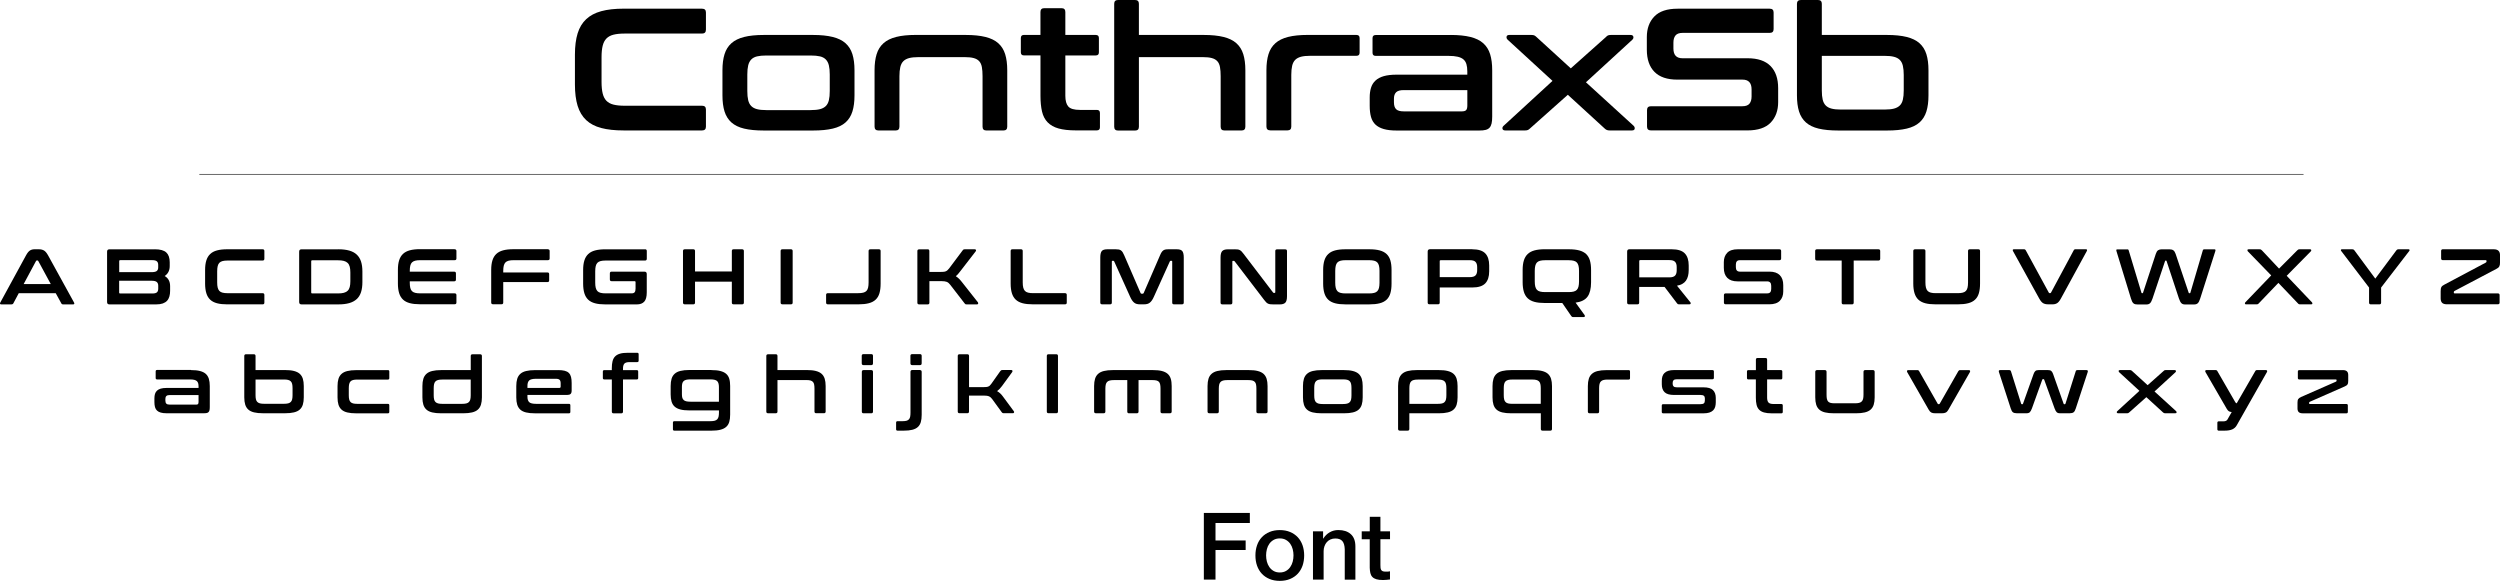 <svg xmlns="http://www.w3.org/2000/svg" id="Layer_2" data-name="Layer 2" viewBox="0 0 770.22 178.96"><defs><style>      .cls-1 {        fill: none;        stroke: #000;        stroke-miterlimit: 10;        stroke-width: .18px;      }    </style></defs><g id="Layer_1-2" data-name="Layer 1"><g><g><path d="M216.31,2.68c.79,0,1.18,.39,1.18,1.18v5.25c0,.82-.39,1.23-1.18,1.23h-23.85c-1.39,0-2.55,.12-3.46,.35-.91,.23-1.63,.63-2.17,1.18-.54,.55-.92,1.3-1.15,2.22-.23,.93-.35,2.11-.35,3.54v7.61c0,1.43,.12,2.62,.35,3.56,.23,.95,.62,1.7,1.15,2.25,.54,.55,1.26,.95,2.17,1.18,.91,.23,2.06,.35,3.46,.35h23.85c.79,0,1.18,.39,1.18,1.18v5.25c0,.79-.39,1.18-1.18,1.18h-24.17c-2.72,0-5.02-.25-6.91-.75-1.89-.5-3.44-1.31-4.64-2.44-1.2-1.13-2.07-2.59-2.63-4.39-.55-1.8-.83-3.99-.83-6.56v-9.22c0-2.57,.28-4.75,.83-6.54,.55-1.79,1.43-3.24,2.63-4.37s2.74-1.95,4.64-2.47c1.89-.52,4.2-.78,6.91-.78h24.17Z"></path><path d="M250.5,10.77c2.39,0,4.41,.21,6.06,.62,1.64,.41,2.96,1.05,3.94,1.93,.98,.88,1.69,2,2.12,3.38,.43,1.38,.64,3.03,.64,4.96v7.72c0,1.93-.21,3.58-.64,4.96-.43,1.38-1.13,2.5-2.12,3.38-.98,.88-2.3,1.51-3.94,1.9-1.64,.39-3.66,.59-6.06,.59h-15.17c-2.43,0-4.46-.2-6.08-.59-1.63-.39-2.93-1.03-3.91-1.9-.98-.88-1.69-2-2.12-3.38-.43-1.38-.64-3.03-.64-4.96v-7.72c0-1.93,.21-3.58,.64-4.96,.43-1.38,1.13-2.5,2.12-3.38,.98-.88,2.29-1.52,3.91-1.93,1.62-.41,3.65-.62,6.08-.62h15.17Zm-20.26,17.26c0,1.14,.09,2.09,.27,2.84,.18,.75,.49,1.35,.94,1.8,.45,.45,1.04,.77,1.79,.96,.75,.2,1.7,.29,2.84,.29h13.67c1.18,0,2.14-.1,2.89-.29,.75-.2,1.35-.52,1.79-.96,.45-.45,.76-1.04,.94-1.8,.18-.75,.27-1.7,.27-2.84v-5.09c0-1.11-.09-2.04-.27-2.79-.18-.75-.49-1.36-.94-1.82-.45-.46-1.04-.79-1.79-.96-.75-.18-1.72-.27-2.89-.27h-13.67c-1.14,0-2.09,.09-2.84,.27-.75,.18-1.35,.5-1.79,.96-.45,.46-.76,1.07-.94,1.82-.18,.75-.27,1.68-.27,2.79v5.09Z"></path><path d="M297.56,10.77c2.39,0,4.41,.21,6.06,.62,1.64,.41,2.96,1.05,3.94,1.93,.98,.88,1.69,2,2.12,3.38,.43,1.38,.64,3.03,.64,4.96v17.36c0,.79-.39,1.18-1.18,1.18h-5.25c-.79,0-1.18-.39-1.18-1.18v-15.54c0-1.11-.07-2.04-.21-2.81-.14-.77-.42-1.38-.83-1.82-.41-.45-.97-.77-1.69-.96-.72-.2-1.64-.29-2.79-.29h-14.25c-1.14,0-2.09,.1-2.84,.29-.75,.2-1.35,.52-1.79,.96-.45,.45-.76,1.05-.94,1.82-.18,.77-.27,1.71-.27,2.81v15.54c0,.79-.39,1.18-1.18,1.18h-5.25c-.82,0-1.23-.39-1.23-1.18V21.65c0-1.93,.21-3.58,.64-4.96,.43-1.38,1.13-2.5,2.12-3.38,.98-.88,2.29-1.52,3.91-1.93,1.62-.41,3.65-.62,6.08-.62h15.38Z"></path><path d="M320.55,10.77V3.7c0-.79,.39-1.18,1.18-1.18h5.31c.79,0,1.18,.39,1.18,1.18v7.07h9.38c.64,0,.96,.32,.96,.96v4.39c0,.64-.32,.96-.96,.96h-9.38v12.43c0,1.5,.3,2.6,.91,3.3,.61,.7,1.8,1.05,3.59,1.05h5.2c.64,0,.96,.32,.96,.96v4.39c0,.64-.32,.96-.96,.96h-6.48c-2.14,0-3.91-.2-5.31-.59-1.39-.39-2.51-1.02-3.35-1.88-.84-.86-1.42-1.96-1.74-3.32-.32-1.36-.48-2.98-.48-4.88v-12.43h-5.09c-.64,0-.96-.32-.96-.96v-4.39c0-.64,.32-.96,.96-.96h5.09Z"></path><path d="M349.7,0c.79,0,1.18,.39,1.18,1.18V10.77h20.04c2.39,0,4.41,.21,6.06,.62,1.64,.41,2.96,1.05,3.94,1.93,.98,.88,1.69,2,2.12,3.38,.43,1.38,.64,3.03,.64,4.96v17.36c0,.79-.39,1.18-1.18,1.18h-5.25c-.79,0-1.18-.39-1.18-1.18v-15.54c0-1.11-.07-2.04-.21-2.81-.14-.77-.42-1.38-.83-1.82-.41-.45-.97-.77-1.69-.96-.71-.2-1.64-.29-2.79-.29h-19.67v21.44c0,.79-.39,1.18-1.18,1.18h-5.25c-.79,0-1.18-.39-1.18-1.18V1.18c0-.79,.39-1.18,1.18-1.18h5.25Z"></path><path d="M417.92,10.77c.64,0,.96,.32,.96,.96v4.5c0,.64-.32,.96-.96,.96h-14.25c-1.14,0-2.09,.1-2.84,.29-.75,.2-1.35,.52-1.79,.96s-.76,1.05-.94,1.82c-.18,.77-.27,1.71-.27,2.81v15.92c0,.79-.39,1.18-1.18,1.18h-5.25c-.82,0-1.23-.39-1.23-1.18V21.65c0-1.93,.21-3.58,.64-4.96,.43-1.38,1.13-2.5,2.12-3.38,.98-.88,2.29-1.52,3.91-1.93,1.62-.41,3.65-.62,6.08-.62h15.01Z"></path><path d="M446.97,10.77c2.39,0,4.41,.21,6.06,.62,1.64,.41,2.96,1.05,3.94,1.93,.98,.88,1.69,2,2.12,3.38,.43,1.38,.64,3.03,.64,4.96v14.26c0,.86-.06,1.56-.19,2.12-.13,.55-.34,.99-.64,1.31-.3,.32-.71,.55-1.21,.67-.5,.13-1.14,.19-1.93,.19h-25.51c-1.57,0-2.89-.15-3.94-.46-1.05-.3-1.9-.76-2.55-1.37-.64-.61-1.1-1.39-1.37-2.36-.27-.96-.4-2.11-.4-3.43v-2.57c0-1.11,.13-2.1,.4-2.97,.27-.88,.72-1.62,1.37-2.22,.64-.61,1.49-1.06,2.55-1.37,1.05-.3,2.37-.46,3.94-.46h21.81v-1.02c0-.86-.09-1.59-.27-2.2-.18-.61-.48-1.1-.91-1.47-.43-.38-1.02-.65-1.77-.83-.75-.18-1.71-.27-2.89-.27h-22.4c-.64,0-.96-.32-.96-.96v-4.5c0-.64,.32-.96,.96-.96h23.15Zm3.54,23.53c.57,0,.97-.13,1.21-.4,.23-.27,.35-.74,.35-1.42v-4.72h-19.61c-1.11,0-1.88,.22-2.33,.67-.45,.45-.67,1.1-.67,1.96v1.13c0,.96,.22,1.67,.67,2.12,.45,.45,1.22,.67,2.33,.67h18.06Z"></path><path d="M471.83,10.77c.39,0,.7,.05,.91,.16,.21,.11,.43,.27,.64,.48l10.56,9.65,10.83-9.65c.18-.21,.38-.38,.59-.48,.21-.11,.52-.16,.91-.16h6.06c.5,0,.79,.17,.88,.51,.09,.34,0,.65-.29,.94l-14.31,13.13,14.74,13.45c.25,.29,.34,.59,.27,.91-.07,.32-.36,.48-.86,.48h-6.81c-.39,0-.71-.05-.94-.16s-.44-.25-.62-.43l-11.36-10.4-11.68,10.4c-.18,.18-.38,.32-.59,.43-.21,.11-.52,.16-.91,.16h-6.06c-.5,0-.8-.16-.88-.48-.09-.32,0-.62,.29-.91l15.11-13.88-13.83-12.7c-.29-.29-.39-.6-.32-.94,.07-.34,.36-.51,.86-.51h6.81Z"></path><path d="M545.25,2.68c.79,0,1.18,.39,1.18,1.18v5.09c0,.79-.39,1.18-1.18,1.18h-26.85c-1.04,0-1.77,.27-2.2,.8s-.64,1.27-.64,2.2v1.82c0,2,.93,3,2.79,3h20.1c3.11,0,5.45,.8,7.02,2.38,1.57,1.59,2.36,3.87,2.36,6.83v4.29c0,2.61-.77,4.72-2.3,6.32-1.54,1.61-3.93,2.41-7.18,2.41h-29.69c-.82,0-1.23-.39-1.23-1.18v-5.09c0-.79,.41-1.18,1.23-1.18h28.14c1.04,0,1.77-.27,2.2-.8,.43-.54,.64-1.27,.64-2.2v-2.2c0-2-.93-3-2.79-3h-20.1c-3.11,0-5.45-.79-7.02-2.38-1.57-1.59-2.36-3.87-2.36-6.83v-3.91c0-2.61,.77-4.72,2.3-6.32,1.54-1.61,3.93-2.41,7.18-2.41h28.4Z"></path><path d="M560.1,0c.79,0,1.18,.39,1.18,1.18V10.77h20.1c2.39,0,4.41,.21,6.06,.62,1.64,.41,2.96,1.05,3.94,1.93,.98,.88,1.69,2,2.12,3.38,.43,1.38,.64,3.03,.64,4.96v7.72c0,1.93-.21,3.58-.64,4.96-.43,1.38-1.13,2.5-2.12,3.38-.98,.88-2.3,1.51-3.94,1.9-1.64,.39-3.66,.59-6.06,.59h-15.01c-2.43,0-4.46-.2-6.08-.59-1.63-.39-2.93-1.03-3.91-1.9-.98-.88-1.69-2-2.12-3.38-.43-1.38-.64-3.03-.64-4.96V1.18c0-.79,.41-1.18,1.23-1.18h5.25Zm1.18,17.2v10.66c0,1.14,.09,2.09,.27,2.84s.49,1.35,.94,1.8c.45,.45,1.04,.77,1.79,.96,.75,.2,1.7,.29,2.84,.29h13.5c1.18,0,2.14-.1,2.89-.29,.75-.2,1.35-.52,1.8-.96s.76-1.04,.94-1.8c.18-.75,.27-1.7,.27-2.84v-4.77c0-1.11-.09-2.04-.27-2.81-.18-.77-.49-1.37-.94-1.82-.45-.45-1.05-.77-1.8-.96-.75-.2-1.71-.29-2.89-.29h-19.35Z"></path></g><g><path d="M12.01,76.8c.61,0,1.13,.13,1.55,.38,.42,.25,.83,.74,1.24,1.47l8.02,14.57c.08,.16,.1,.3,.06,.4-.04,.11-.16,.16-.35,.16h-3.08c-.27,0-.46-.1-.56-.32l-1.72-3.13H5.78l-1.67,3.13c-.11,.21-.3,.32-.56,.32H.4c-.21,0-.33-.05-.38-.16-.04-.1-.02-.24,.06-.4l7.95-14.57c.4-.73,.8-1.22,1.19-1.47,.39-.25,.84-.38,1.36-.38h1.43Zm-4.7,10.71H15.64l-3.85-7.1c-.06-.11-.15-.17-.27-.17h-.15c-.11,0-.2,.06-.27,.17l-3.81,7.1Z"></path><path d="M47.69,76.8c1.67,0,2.85,.33,3.55,.99,.7,.66,1.05,1.66,1.05,3.01v1.16c0,1.36-.52,2.38-1.55,3.08,1.12,.65,1.67,1.69,1.67,3.13v1.41c0,.65-.07,1.23-.22,1.75-.15,.52-.38,.96-.71,1.32-.33,.36-.77,.64-1.32,.84-.55,.19-1.23,.29-2.04,.29h-14.4c-.49,0-.73-.24-.73-.73v-15.51c0-.48,.24-.73,.73-.73h13.96Zm-10.98,7.05h9.94c.81,0,1.36-.12,1.65-.36s.44-.6,.44-1.07v-.82c0-.5-.14-.87-.42-1.1-.28-.23-.74-.35-1.37-.35h-9.91c-.21,0-.31,.11-.31,.32v3.39Zm0,2.64v3.61c0,.21,.1,.32,.31,.32h9.94c.65,0,1.11-.12,1.38-.35,.27-.23,.41-.61,.41-1.13v-.92c0-.5-.15-.88-.45-1.14-.3-.26-.85-.39-1.66-.39h-9.94Z"></path><path d="M80.92,76.8c.35,0,.53,.18,.53,.53v2.38c0,.37-.18,.56-.53,.56h-10.79c-.63,0-1.15,.05-1.56,.16-.41,.11-.74,.28-.98,.53-.24,.25-.42,.59-.52,1.01-.1,.42-.16,.95-.16,1.6v3.44c0,.65,.05,1.18,.16,1.61,.11,.43,.28,.77,.52,1.02,.24,.25,.57,.43,.98,.53,.41,.11,.93,.16,1.56,.16h10.79c.35,0,.53,.18,.53,.53v2.38c0,.36-.18,.53-.53,.53h-10.93c-1.23,0-2.27-.11-3.13-.34-.86-.23-1.56-.59-2.1-1.1-.54-.51-.94-1.17-1.19-1.99-.25-.82-.38-1.81-.38-2.97v-4.17c0-1.16,.12-2.15,.38-2.96,.25-.81,.65-1.47,1.19-1.98,.54-.51,1.24-.88,2.1-1.11,.86-.23,1.9-.35,3.13-.35h10.93Z"></path><path d="M104.24,76.8c1.31,0,2.43,.13,3.37,.4,.94,.27,1.71,.68,2.3,1.24,.6,.56,1.04,1.27,1.32,2.13,.28,.86,.42,1.89,.42,3.07v3.3c0,1.18-.14,2.2-.42,3.07-.28,.86-.72,1.58-1.32,2.13-.6,.56-1.37,.97-2.3,1.24-.94,.27-2.06,.4-3.37,.4h-11.34c-.49,0-.73-.24-.73-.73v-15.51c0-.48,.24-.73,.73-.73h11.34Zm-8.36,13.28c0,.21,.1,.32,.31,.32h7.95c.71,0,1.31-.06,1.79-.19,.49-.13,.88-.34,1.18-.63s.51-.68,.64-1.16c.13-.48,.19-1.08,.19-1.79v-2.67c0-.71-.06-1.31-.19-1.79-.13-.48-.34-.87-.64-1.16s-.69-.5-1.18-.63c-.48-.13-1.08-.19-1.79-.19h-7.95c-.21,0-.31,.11-.31,.34v9.57Z"></path><path d="M140.06,76.8c.37,0,.56,.18,.56,.53v2.3c0,.36-.19,.53-.56,.53h-10.59c-.63,0-1.15,.05-1.56,.16-.41,.11-.74,.28-.99,.53-.25,.25-.42,.59-.52,1.02-.1,.43-.15,.96-.15,1.59v.24h13.69c.36,0,.53,.18,.53,.53v1.91c0,.36-.18,.53-.53,.53h-13.69v.41c0,.63,.05,1.16,.15,1.59,.1,.43,.27,.77,.52,1.02,.25,.25,.58,.43,.99,.53,.41,.11,.93,.16,1.56,.16h10.59c.37,0,.56,.18,.56,.53v2.3c0,.36-.19,.53-.56,.53h-10.67c-1.23,0-2.27-.11-3.13-.34-.86-.23-1.56-.59-2.1-1.1-.54-.51-.94-1.17-1.19-1.99-.25-.82-.38-1.81-.38-2.97v-4.17c0-1.16,.12-2.15,.38-2.96,.25-.81,.65-1.47,1.19-1.98,.54-.51,1.24-.88,2.1-1.11,.86-.23,1.9-.35,3.13-.35h10.67Z"></path><path d="M168.78,76.8c.37,0,.56,.18,.56,.53v2.3c0,.36-.19,.53-.56,.53h-10.52c-.63,0-1.15,.05-1.56,.16-.41,.11-.74,.28-.98,.53-.24,.25-.42,.59-.52,1.02-.1,.43-.16,.96-.16,1.59v.48h13.62c.36,0,.53,.18,.53,.53v1.91c0,.36-.18,.53-.53,.53h-13.62v6.3c0,.36-.18,.53-.53,.53h-2.62c-.37,0-.56-.18-.56-.53v-10.03c0-1.16,.12-2.15,.38-2.96,.25-.81,.65-1.47,1.19-1.98,.54-.51,1.24-.88,2.1-1.11,.86-.23,1.9-.35,3.13-.35h10.67Z"></path><path d="M198.74,76.8c.36,0,.53,.18,.53,.53v2.38c0,.37-.18,.56-.53,.56h-12.14c-.63,0-1.15,.05-1.56,.16-.41,.11-.74,.28-.98,.53-.24,.25-.42,.59-.52,1.01-.1,.42-.16,.95-.16,1.6v3.49c0,.65,.05,1.18,.16,1.61,.11,.43,.28,.77,.52,1.02,.24,.25,.57,.43,.98,.53,.41,.11,.93,.16,1.56,.16h8c.42,0,.73-.11,.92-.33,.19-.22,.29-.6,.29-1.15v-1.96c0-.21-.1-.31-.29-.31h-7.1c-.36,0-.53-.19-.53-.56v-1.82c0-.37,.18-.56,.53-.56h10.11c.48,0,.73,.24,.73,.73v5.65c0,1.36-.26,2.31-.78,2.87-.52,.56-1.26,.84-2.23,.84h-9.79c-1.23,0-2.27-.11-3.13-.34-.86-.23-1.56-.59-2.1-1.1-.54-.51-.94-1.17-1.19-1.99-.25-.82-.38-1.81-.38-2.97v-4.17c0-1.16,.12-2.15,.38-2.96,.25-.81,.65-1.47,1.19-1.98,.54-.51,1.24-.88,2.1-1.11,.86-.23,1.9-.35,3.13-.35h12.29Z"></path><path d="M213.6,76.8c.35,0,.53,.18,.53,.53v6.3h11.34v-6.3c0-.36,.18-.53,.53-.53h2.62c.37,0,.56,.18,.56,.53v15.9c0,.36-.19,.53-.56,.53h-2.62c-.36,0-.53-.18-.53-.53v-6.45h-11.34v6.45c0,.36-.18,.53-.53,.53h-2.62c-.37,0-.56-.18-.56-.53v-15.9c0-.36,.19-.53,.56-.53h2.62Z"></path><path d="M243.68,76.8c.35,0,.53,.18,.53,.53v15.9c0,.36-.18,.53-.53,.53h-2.62c-.37,0-.56-.18-.56-.53v-15.9c0-.36,.19-.53,.56-.53h2.62Z"></path><path d="M270.78,76.8c.35,0,.53,.18,.53,.53v10.03c0,1.16-.12,2.15-.36,2.97-.24,.82-.63,1.48-1.18,1.99-.54,.51-1.24,.88-2.11,1.1-.86,.23-1.91,.34-3.14,.34h-9.45c-.37,0-.56-.18-.56-.53v-2.38c0-.36,.19-.53,.56-.53h9.33c.63,0,1.15-.05,1.56-.16,.41-.1,.74-.28,.98-.53,.24-.25,.41-.59,.51-1.02,.1-.43,.15-.97,.15-1.61v-9.67c0-.36,.19-.53,.56-.53h2.62Z"></path><path d="M285.79,76.8c.35,0,.53,.18,.53,.53v6.45h3.42c.39,0,.71-.01,.97-.04,.26-.02,.49-.08,.68-.16,.19-.08,.37-.19,.53-.34,.16-.15,.33-.33,.51-.56l4.17-5.57c.08-.11,.16-.19,.24-.24,.08-.05,.23-.07,.46-.07h3.01c.21,0,.33,.07,.38,.21,.04,.14,.02,.26-.06,.38l-4.7,6.08c-.28,.37-.53,.69-.76,.95-.23,.26-.46,.48-.69,.68,.63,.39,1.24,.97,1.84,1.75l4.97,6.3c.06,.08,.09,.21,.07,.38-.02,.17-.15,.25-.39,.25h-3.1c-.21,0-.36-.02-.44-.07-.08-.05-.16-.13-.24-.24l-4.46-5.77c-.32-.42-.67-.71-1.04-.86s-.93-.23-1.67-.23h-3.68v6.64c0,.36-.18,.53-.53,.53h-2.62c-.37,0-.56-.18-.56-.53v-15.9c0-.36,.19-.53,.56-.53h2.62Z"></path><path d="M314.56,76.8c.36,0,.53,.18,.53,.53v9.67c0,.65,.05,1.18,.16,1.61,.11,.43,.28,.77,.52,1.02,.24,.25,.57,.43,.98,.53,.41,.11,.93,.16,1.56,.16h9.82c.35,0,.53,.18,.53,.53v2.38c0,.36-.18,.53-.53,.53h-9.96c-1.23,0-2.27-.11-3.13-.34-.86-.23-1.55-.59-2.1-1.1-.54-.51-.94-1.17-1.19-1.99-.25-.82-.38-1.81-.38-2.97v-10.03c0-.36,.19-.53,.56-.53h2.62Z"></path><path d="M343.76,76.8c.35,0,.66,.02,.92,.07,.26,.05,.48,.14,.68,.28,.19,.14,.37,.32,.52,.56,.15,.23,.31,.55,.47,.93l5.04,11.63c.06,.15,.18,.22,.34,.22h.29c.16,0,.27-.07,.34-.22l5.04-11.63c.16-.39,.32-.7,.47-.93,.15-.23,.33-.42,.52-.56,.19-.14,.42-.23,.67-.28,.25-.05,.55-.07,.91-.07h2.59c.84,0,1.41,.19,1.7,.57,.29,.38,.44,1.03,.44,1.95v13.91c0,.36-.19,.53-.56,.53h-2.47c-.36,0-.53-.18-.53-.53v-12.65c0-.16-.06-.24-.19-.24h-.22c-.16,0-.27,.06-.32,.19l-4.9,10.86c-.19,.44-.39,.8-.59,1.1-.2,.3-.42,.55-.66,.74s-.5,.33-.8,.41c-.3,.08-.65,.12-1.05,.12h-1.16c-.4,0-.75-.04-1.05-.12-.3-.08-.57-.22-.8-.41s-.45-.44-.65-.74c-.2-.3-.4-.67-.59-1.1l-4.9-10.86c-.05-.13-.15-.19-.31-.19h-.22c-.13,0-.19,.08-.19,.24v12.65c0,.36-.18,.53-.53,.53h-2.47c-.37,0-.56-.18-.56-.53v-13.91c0-.92,.15-1.57,.44-1.95,.29-.38,.86-.57,1.72-.57h2.64Z"></path><path d="M380.34,76.8c.39,0,.71,.02,.97,.05,.26,.03,.48,.1,.68,.21,.19,.11,.38,.25,.56,.44,.18,.19,.38,.43,.61,.74l9.02,11.83c.06,.11,.17,.17,.31,.17h.22c.13,0,.19-.08,.19-.24v-12.65c0-.36,.18-.53,.53-.53h2.55c.35,0,.53,.18,.53,.53v13.91c0,.99-.18,1.65-.53,2-.36,.35-.91,.52-1.65,.52h-2.08c-.37,0-.68-.02-.93-.05-.25-.03-.47-.1-.67-.19s-.38-.24-.57-.42c-.19-.19-.4-.44-.64-.76l-9.04-11.83c-.1-.11-.2-.17-.32-.17h-.22c-.13,0-.19,.08-.19,.24v12.65c0,.36-.18,.53-.53,.53h-2.54c-.37,0-.56-.18-.56-.53v-13.91c0-.99,.18-1.65,.53-2,.36-.35,.91-.52,1.65-.52h2.13Z"></path><path d="M421.94,76.8c1.23,0,2.27,.12,3.14,.35,.86,.23,1.57,.61,2.11,1.11,.54,.51,.93,1.17,1.17,1.98,.24,.81,.36,1.79,.36,2.96v4.17c0,1.16-.12,2.15-.36,2.97-.24,.82-.63,1.48-1.17,1.99-.54,.51-1.25,.88-2.11,1.1-.86,.23-1.91,.34-3.14,.34h-7.49c-1.23,0-2.27-.11-3.13-.34-.86-.23-1.56-.59-2.1-1.1-.54-.51-.94-1.17-1.19-1.99-.25-.82-.38-1.81-.38-2.97v-4.17c0-1.16,.12-2.15,.38-2.96,.25-.81,.65-1.47,1.19-1.98,.54-.51,1.24-.88,2.1-1.11,.86-.23,1.9-.35,3.13-.35h7.49Zm-10.57,10.3c0,.63,.05,1.16,.16,1.59,.11,.43,.28,.77,.52,1.02,.24,.25,.57,.43,.98,.53,.41,.11,.93,.16,1.56,.16h7.2c.63,0,1.15-.05,1.56-.16,.41-.1,.74-.28,.98-.53,.24-.25,.42-.59,.52-1.02,.1-.43,.16-.96,.16-1.59v-3.64c0-.63-.05-1.16-.16-1.59-.11-.43-.28-.77-.52-1.02-.24-.25-.57-.43-.98-.53-.41-.1-.93-.16-1.56-.16h-7.2c-.63,0-1.15,.05-1.56,.16-.41,.11-.74,.28-.98,.53-.24,.25-.42,.59-.52,1.02-.1,.43-.16,.96-.16,1.59v3.64Z"></path><path d="M453.59,76.8c1.86,0,3.19,.42,4,1.26,.81,.84,1.21,2.08,1.21,3.73v1.79c0,1.65-.4,2.89-1.21,3.73-.81,.84-2.14,1.26-4,1.26h-10.03v4.65c0,.36-.18,.53-.53,.53h-2.62c-.37,0-.56-.18-.56-.53v-15.71c0-.48,.24-.73,.73-.73h13.02Zm-10.03,8.58h9.28c.82,0,1.41-.18,1.75-.53,.34-.36,.51-.9,.51-1.62v-.92c0-.73-.17-1.27-.51-1.62-.34-.36-.92-.53-1.75-.53h-8.97c-.21,0-.31,.1-.31,.29v4.94Z"></path><path d="M483.41,76.8c1.23,0,2.27,.12,3.14,.35,.86,.23,1.57,.61,2.11,1.11,.54,.51,.93,1.17,1.17,1.98,.24,.81,.36,1.79,.36,2.96v3.76c0,1.97-.37,3.45-1.1,4.45s-1.96,1.6-3.67,1.83l2.79,3.85c.06,.08,.08,.2,.06,.36-.02,.16-.15,.24-.38,.24h-3.1c-.21,0-.36-.02-.44-.07s-.16-.12-.24-.22l-2.79-4.05h-5.41c-1.23,0-2.27-.11-3.13-.34-.86-.23-1.56-.59-2.1-1.1-.54-.51-.94-1.17-1.19-1.99-.25-.82-.38-1.81-.38-2.97v-3.76c0-1.16,.12-2.15,.38-2.96,.25-.81,.65-1.47,1.19-1.98,.54-.51,1.24-.88,2.1-1.11,.86-.23,1.9-.35,3.13-.35h7.49Zm-10.57,9.89c0,.63,.05,1.16,.16,1.59,.11,.43,.28,.77,.52,1.02,.24,.25,.57,.43,.98,.53,.41,.11,.93,.16,1.56,.16h7.2c.63,0,1.15-.05,1.56-.16,.41-.1,.74-.28,.98-.53,.24-.25,.42-.59,.52-1.02,.1-.43,.16-.96,.16-1.59v-3.22c0-.63-.05-1.16-.16-1.59-.11-.43-.28-.77-.52-1.02-.24-.25-.57-.43-.98-.53-.41-.1-.93-.16-1.56-.16h-7.2c-.63,0-1.15,.05-1.56,.16-.41,.11-.74,.28-.98,.53-.24,.25-.42,.59-.52,1.02-.1,.43-.16,.96-.16,1.59v3.22Z"></path><path d="M515.06,76.8c1.86,0,3.19,.42,4,1.26,.81,.84,1.21,2.08,1.21,3.73v1.38c0,1.39-.28,2.49-.85,3.3-.57,.81-1.49,1.33-2.76,1.55l4.14,5.14c.08,.08,.1,.2,.07,.36-.03,.16-.16,.24-.39,.24h-3.13c-.21,0-.36-.02-.44-.07-.08-.05-.16-.13-.24-.24l-3.83-5.04h-7.83v4.82c0,.36-.18,.53-.53,.53h-2.62c-.37,0-.56-.18-.56-.53v-15.71c0-.48,.24-.73,.73-.73h13.02Zm-10.03,8.65h9.28c.82,0,1.41-.18,1.75-.53,.34-.36,.51-.9,.51-1.62v-1.02c0-.73-.17-1.27-.51-1.62-.34-.36-.92-.53-1.75-.53h-8.97c-.21,0-.31,.1-.31,.29v5.04Z"></path><path d="M548.22,76.8c.35,0,.53,.18,.53,.53v2.3c0,.36-.18,.53-.53,.53h-12.14c-.47,0-.8,.12-.99,.36-.19,.24-.29,.57-.29,.99v.82c0,.91,.42,1.36,1.26,1.36h9.09c1.41,0,2.46,.36,3.18,1.08,.71,.72,1.07,1.75,1.07,3.09v1.94c0,1.18-.35,2.13-1.04,2.86-.7,.73-1.78,1.09-3.25,1.09h-13.43c-.37,0-.56-.18-.56-.53v-2.3c0-.36,.19-.53,.56-.53h12.73c.47,0,.8-.12,.99-.36,.19-.24,.29-.57,.29-.99v-.99c0-.9-.42-1.36-1.26-1.36h-9.09c-1.41,0-2.46-.36-3.18-1.08-.71-.72-1.07-1.75-1.07-3.09v-1.77c0-1.18,.35-2.13,1.04-2.86,.69-.73,1.78-1.09,3.25-1.09h12.85Z"></path><path d="M578.71,76.8c.37,0,.56,.18,.56,.53v2.38c0,.37-.19,.56-.56,.56h-7.61v12.97c0,.36-.18,.53-.53,.53h-2.64c-.36,0-.53-.18-.53-.53v-12.97h-7.61c-.37,0-.56-.19-.56-.56v-2.38c0-.36,.19-.53,.56-.53h18.93Z"></path><path d="M592.67,76.8c.36,0,.53,.18,.53,.53v9.67c0,.65,.05,1.18,.16,1.61,.11,.43,.28,.77,.52,1.02,.24,.25,.57,.43,.98,.53,.41,.11,.93,.16,1.56,.16h6.71c.63,0,1.15-.05,1.56-.16,.41-.1,.74-.28,.98-.53,.24-.25,.41-.59,.51-1.02,.1-.43,.15-.97,.15-1.61v-9.67c0-.36,.18-.53,.53-.53h2.64c.36,0,.53,.18,.53,.53v10.03c0,1.16-.12,2.15-.36,2.97-.24,.82-.63,1.48-1.18,1.99-.54,.51-1.24,.88-2.11,1.1-.86,.23-1.91,.34-3.14,.34h-6.98c-1.23,0-2.27-.11-3.13-.34-.86-.23-1.55-.59-2.1-1.1-.54-.51-.94-1.17-1.19-1.99-.25-.82-.38-1.81-.38-2.97v-10.03c0-.36,.19-.53,.56-.53h2.62Z"></path><path d="M623.55,76.8c.16,0,.28,.02,.35,.07,.07,.05,.14,.13,.21,.24l7.1,13.04c.05,.11,.15,.17,.29,.17h.12c.11,0,.2-.06,.27-.17l7-13.04c.1-.21,.28-.32,.56-.32h3.18c.19,0,.31,.05,.35,.16,.04,.11,.02,.24-.06,.4l-7.95,14.57c-.4,.74-.8,1.24-1.19,1.48s-.84,.36-1.36,.36h-1.41c-.63,0-1.15-.12-1.56-.36s-.82-.74-1.22-1.48l-8.05-14.57c-.08-.16-.1-.29-.06-.4,.04-.1,.17-.16,.38-.16h3.05Z"></path><path d="M655.48,76.8c.16,0,.27,.11,.34,.32l3.93,13.04c.02,.11,.08,.17,.19,.17h.12c.1,0,.16-.06,.19-.17l3.93-11.95c.18-.55,.41-.92,.7-1.11,.29-.19,.65-.29,1.09-.29h2.4c.53,0,.94,.11,1.22,.32,.28,.21,.51,.57,.69,1.09l4.02,11.95c.03,.11,.1,.17,.19,.17h.15c.1,0,.16-.06,.19-.17l3.83-13.04c.03-.13,.08-.21,.16-.25,.07-.04,.15-.06,.23-.06h3.27c.13,0,.21,.06,.23,.17,.02,.11,.01,.24-.04,.39l-4.65,14.57c-.23,.73-.48,1.22-.75,1.47-.27,.25-.65,.38-1.11,.38h-2.84c-.47,0-.84-.13-1.1-.39-.27-.26-.52-.74-.76-1.45l-3.8-11.51c-.02-.11-.08-.17-.19-.17h-.1c-.11,0-.18,.06-.19,.17l-3.85,11.51c-.24,.71-.5,1.2-.76,1.45-.27,.26-.63,.39-1.1,.39h-2.76c-.28,0-.51-.02-.71-.07-.2-.05-.38-.14-.55-.28-.16-.14-.3-.33-.42-.57s-.24-.55-.35-.92l-4.46-14.57c-.05-.16-.06-.29-.04-.4,.02-.1,.1-.16,.23-.16h3.25Z"></path><path d="M711.69,76.8c.23,0,.35,.08,.38,.23,.02,.15-.02,.29-.13,.4l-7.44,7.54,7.78,8.17c.11,.11,.16,.25,.13,.4-.02,.15-.15,.23-.38,.23h-3.32c-.19,0-.35-.02-.46-.07-.11-.05-.22-.14-.32-.27l-5.99-6.28-6.01,6.28c-.11,.13-.22,.22-.33,.27-.11,.05-.26,.07-.47,.07h-3.15c-.21,0-.33-.08-.35-.23-.02-.15,.02-.29,.13-.4l7.97-8.29-7.2-7.42c-.1-.11-.14-.25-.12-.4,.02-.15,.14-.23,.36-.23h3.32c.19,0,.35,.03,.46,.08s.22,.14,.32,.25l5.28,5.62,5.6-5.62c.1-.11,.2-.2,.31-.25s.27-.08,.46-.08h3.15Z"></path><path d="M724.75,76.8c.26,0,.45,.1,.58,.29l6.47,8.75,6.52-8.75c.13-.19,.32-.29,.58-.29h3.17c.13,0,.22,.05,.27,.16,.05,.11,.03,.21-.05,.33l-8.7,11.3v4.65c0,.36-.18,.53-.53,.53h-2.62c-.37,0-.56-.18-.56-.53v-4.65l-8.61-11.3c-.08-.11-.1-.22-.06-.33,.04-.1,.13-.16,.28-.16h3.25Z"></path><path d="M768.31,76.8c1.28,0,1.92,.61,1.92,1.84v2.21c0,.29-.02,.54-.06,.74-.04,.2-.11,.38-.19,.53-.09,.15-.21,.29-.36,.4-.15,.11-.35,.23-.59,.36l-12.82,6.76c-.15,.08-.22,.2-.22,.36v.17c0,.15,.08,.22,.24,.22h13.31c.37,0,.56,.18,.56,.53v2.3c0,.36-.19,.53-.56,.53h-15.68c-.68,0-1.17-.15-1.47-.45-.3-.3-.45-.76-.45-1.37v-2.21c0-.29,.02-.54,.05-.74,.03-.2,.09-.38,.17-.53,.08-.15,.19-.29,.34-.4s.34-.23,.58-.36l12.77-6.79c.15-.08,.22-.2,.22-.36v-.17c0-.15-.08-.22-.24-.22h-13.19c-.37,0-.56-.18-.56-.53v-2.3c0-.36,.19-.53,.56-.53h15.68Z"></path></g><g><path d="M58.86,114.02c1.08,0,2,.09,2.74,.28s1.34,.48,1.78,.87c.44,.4,.76,.91,.96,1.53,.19,.62,.29,1.37,.29,2.24v6.45c0,.39-.03,.71-.08,.96-.06,.25-.15,.45-.29,.59-.14,.15-.32,.25-.55,.3s-.52,.08-.87,.08h-11.54c-.71,0-1.3-.07-1.78-.21-.48-.14-.86-.34-1.15-.62-.29-.27-.5-.63-.62-1.07s-.18-.95-.18-1.55v-1.16c0-.5,.06-.95,.18-1.35,.12-.4,.33-.73,.62-1.01,.29-.27,.67-.48,1.15-.62,.48-.14,1.07-.21,1.78-.21h9.87v-.46c0-.39-.04-.72-.12-.99-.08-.27-.22-.5-.41-.67s-.46-.29-.8-.38c-.34-.08-.78-.12-1.31-.12h-10.13c-.29,0-.44-.15-.44-.44v-2.04c0-.29,.15-.44,.44-.44h10.47Zm1.6,10.64c.26,0,.44-.06,.55-.18,.1-.12,.16-.34,.16-.64v-2.13h-8.87c-.5,0-.85,.1-1.05,.3-.2,.2-.3,.5-.3,.88v.51c0,.44,.1,.76,.3,.96,.2,.2,.55,.3,1.05,.3h8.17Z"></path><path d="M78.2,109.14c.35,0,.53,.18,.53,.53v4.34h9.09c1.08,0,2,.09,2.74,.28s1.34,.48,1.78,.87c.44,.4,.76,.91,.96,1.53,.19,.62,.29,1.37,.29,2.24v3.49c0,.87-.1,1.62-.29,2.24-.19,.62-.51,1.13-.96,1.53-.44,.4-1.04,.68-1.78,.86-.74,.18-1.66,.27-2.74,.27h-6.79c-1.1,0-2.02-.09-2.75-.27-.74-.18-1.33-.46-1.77-.86-.45-.4-.76-.9-.96-1.53-.19-.62-.29-1.37-.29-2.24v-12.75c0-.36,.19-.53,.56-.53h2.38Zm.53,7.78v4.82c0,.52,.04,.95,.12,1.28,.08,.34,.22,.61,.42,.81,.2,.2,.47,.35,.81,.44,.34,.09,.77,.13,1.28,.13h6.11c.53,0,.97-.04,1.31-.13,.34-.09,.61-.23,.81-.44,.2-.2,.34-.47,.42-.81s.12-.77,.12-1.28v-2.16c0-.5-.04-.92-.12-1.27-.08-.35-.22-.62-.42-.82-.2-.2-.47-.35-.81-.44-.34-.09-.78-.13-1.31-.13h-8.75Z"></path><path d="M119.5,114.02c.29,0,.44,.15,.44,.44v2.04c0,.29-.15,.44-.44,.44h-9.4c-.53,0-.97,.04-1.31,.13-.34,.09-.61,.23-.8,.44-.19,.2-.33,.48-.41,.82-.08,.35-.12,.77-.12,1.27v2.16c0,.52,.04,.95,.12,1.28s.22,.61,.41,.81c.19,.2,.46,.35,.8,.44,.34,.09,.78,.13,1.31,.13h9.4c.29,0,.44,.15,.44,.44v2.04c0,.29-.15,.44-.44,.44h-9.74c-1.1,0-2.02-.09-2.75-.27-.74-.18-1.33-.46-1.77-.86-.44-.4-.76-.9-.96-1.53-.19-.62-.29-1.37-.29-2.24v-3.49c0-.87,.1-1.62,.29-2.24,.19-.62,.51-1.13,.96-1.53,.44-.4,1.03-.69,1.77-.87s1.65-.28,2.75-.28h9.74Z"></path><path d="M145.03,114.02v-4.34c0-.36,.18-.53,.53-.53h2.38c.35,0,.53,.18,.53,.53v12.75c0,.87-.1,1.62-.29,2.24-.19,.62-.51,1.13-.96,1.53-.44,.4-1.04,.68-1.78,.86-.74,.18-1.66,.27-2.74,.27h-6.79c-1.1,0-2.02-.09-2.75-.27-.74-.18-1.33-.46-1.77-.86-.45-.4-.76-.9-.96-1.53-.19-.62-.29-1.37-.29-2.24v-3.49c0-.87,.1-1.62,.29-2.24,.19-.62,.51-1.13,.96-1.53,.44-.4,1.03-.69,1.77-.87s1.65-.28,2.75-.28h9.11Zm-2.67,10.4c.53,0,.97-.04,1.31-.13,.34-.09,.61-.23,.81-.44,.2-.2,.34-.47,.42-.81s.12-.77,.12-1.28v-4.82h-8.77c-.52,0-.95,.04-1.28,.13-.34,.09-.61,.23-.81,.44-.2,.2-.34,.48-.42,.82-.08,.35-.12,.77-.12,1.27v2.16c0,.52,.04,.95,.12,1.28,.08,.34,.22,.61,.42,.81,.2,.2,.47,.35,.81,.44,.34,.09,.77,.13,1.28,.13h6.11Z"></path><path d="M171.93,114.02c.82,0,1.51,.07,2.05,.21,.54,.14,.97,.36,1.28,.68,.32,.31,.54,.73,.67,1.24,.13,.51,.19,1.13,.19,1.85v2.3c0,.52-.11,.88-.34,1.08-.23,.2-.57,.3-1.04,.3h-12.24v.58c0,.76,.18,1.31,.55,1.65,.36,.34,1.07,.51,2.12,.51h10.11c.29,0,.44,.15,.44,.44v2.04c0,.29-.14,.44-.44,.44h-10.45c-1.1,0-2.02-.09-2.75-.27-.74-.18-1.33-.46-1.77-.86-.44-.4-.76-.9-.96-1.53-.19-.62-.29-1.37-.29-2.24v-3.49c0-.87,.1-1.62,.29-2.24,.19-.62,.51-1.13,.96-1.53,.44-.4,1.03-.69,1.77-.87s1.65-.28,2.75-.28h7.1Zm-9.43,5.5h9.82c.27,0,.41-.14,.41-.41v-1.02c0-.5-.11-.86-.32-1.07-.21-.21-.6-.32-1.16-.32h-6.08c-1.05,0-1.76,.17-2.12,.5-.36,.33-.55,.88-.55,1.66v.65Z"></path><path d="M188.49,114.02v-.51c0-.86,.07-1.59,.22-2.19s.4-1.1,.78-1.49c.37-.39,.87-.67,1.5-.86,.63-.19,1.43-.28,2.4-.28h2.93c.29,0,.44,.15,.44,.44v1.99c0,.29-.15,.44-.44,.44h-2.35c-.79,0-1.33,.16-1.61,.47-.28,.32-.42,.81-.42,1.49v.51h4.24c.29,0,.44,.15,.44,.44v1.99c0,.29-.14,.44-.44,.44h-4.24v9.91c0,.36-.18,.53-.53,.53h-2.38c-.36,0-.53-.18-.53-.53v-9.91h-2.33c-.29,0-.44-.15-.44-.44v-1.99c0-.29,.15-.44,.44-.44h2.33Z"></path><path d="M219.18,114.02c1.1,0,2.02,.09,2.75,.28,.73,.19,1.33,.47,1.78,.86,.45,.39,.77,.89,.96,1.51,.19,.62,.28,1.37,.28,2.24v8.82c0,.89-.09,1.64-.28,2.27-.19,.62-.5,1.13-.96,1.53-.45,.4-1.05,.69-1.78,.87-.74,.19-1.65,.28-2.75,.28h-11.42c-.29,0-.44-.15-.44-.44v-2.04c0-.29,.15-.44,.44-.44h11.08c.53,0,.97-.04,1.31-.13,.34-.09,.61-.23,.81-.44,.2-.2,.34-.48,.42-.82,.08-.35,.12-.78,.12-1.3v-.63h-9.11c-1.1,0-2.02-.09-2.75-.28-.74-.19-1.33-.48-1.77-.87-.45-.4-.76-.9-.96-1.53-.19-.62-.29-1.38-.29-2.27v-2.55c0-.89,.1-1.64,.29-2.27,.19-.62,.51-1.13,.96-1.53,.44-.4,1.03-.69,1.77-.87s1.65-.28,2.75-.28h6.79Zm-9.09,7.47c0,.42,.04,.77,.12,1.05,.08,.28,.22,.52,.42,.7,.2,.19,.47,.32,.81,.4,.34,.08,.77,.12,1.28,.12h8.77v-4.53c0-.86-.18-1.46-.54-1.82-.36-.36-1.07-.53-2.12-.53h-6.11c-.52,0-.95,.04-1.28,.12-.34,.08-.61,.21-.81,.4-.2,.19-.34,.42-.42,.72-.08,.29-.12,.64-.12,1.04v2.33Z"></path><path d="M239,109.14c.36,0,.53,.18,.53,.53v4.34h9.07c1.08,0,2,.09,2.74,.28,.74,.19,1.34,.48,1.78,.87,.44,.4,.76,.91,.96,1.53,.19,.62,.29,1.37,.29,2.24v7.85c0,.36-.18,.53-.53,.53h-2.38c-.36,0-.53-.18-.53-.53v-7.03c0-.5-.03-.92-.1-1.27-.06-.35-.19-.62-.38-.82-.19-.2-.44-.35-.76-.44-.32-.09-.74-.13-1.26-.13h-8.9v9.7c0,.36-.18,.53-.53,.53h-2.38c-.36,0-.53-.18-.53-.53v-17.11c0-.36,.18-.53,.53-.53h2.38Z"></path><path d="M268.43,109.1c.36,0,.53,.18,.53,.53v2.3c0,.37-.18,.56-.53,.56h-2.38c-.37,0-.56-.19-.56-.56v-2.3c0-.36,.19-.53,.56-.53h2.38Zm0,4.92c.36,0,.53,.19,.53,.56v12.22c0,.36-.18,.53-.53,.53h-2.38c-.36,0-.53-.18-.53-.53v-12.22c0-.37,.18-.56,.53-.56h2.38Z"></path><path d="M283.43,114.02c.36,0,.53,.19,.53,.56v13.23c0,.87-.09,1.62-.27,2.23-.18,.61-.48,1.12-.91,1.51-.43,.4-1,.68-1.71,.86-.71,.18-1.59,.27-2.64,.27h-1.91c-.29,0-.44-.15-.44-.44v-2.04c0-.29,.15-.44,.44-.44h1.58c.48,0,.88-.04,1.19-.13,.31-.09,.55-.23,.74-.44,.19-.2,.31-.47,.38-.81s.1-.76,.1-1.26v-12.56c0-.37,.19-.56,.56-.56h2.38Zm0-4.92c.36,0,.53,.18,.53,.53v2.3c0,.37-.18,.56-.53,.56h-2.38c-.37,0-.56-.19-.56-.56v-2.3c0-.36,.19-.53,.56-.53h2.38Z"></path><path d="M298.02,109.14c.36,0,.53,.18,.53,.53v9.6h4.46c.34,0,.63-.01,.86-.04,.23-.02,.44-.07,.62-.15,.18-.07,.34-.17,.47-.3,.14-.13,.29-.31,.45-.53l2.71-3.83c.1-.15,.2-.25,.3-.32,.1-.06,.25-.1,.42-.1h2.74c.18,0,.29,.07,.34,.21,.05,.14,.02,.29-.1,.45l-3.13,4.29c-.48,.66-.99,1.18-1.5,1.55,.66,.37,1.24,.89,1.72,1.55l3.44,4.65c.1,.13,.12,.26,.06,.4-.06,.14-.17,.21-.35,.21h-2.71c-.21,0-.36-.02-.46-.07-.1-.05-.19-.14-.29-.27l-2.96-4.07c-.29-.39-.6-.65-.93-.8-.33-.15-.83-.22-1.49-.22h-4.68v4.9c0,.36-.18,.53-.53,.53h-2.38c-.37,0-.56-.18-.56-.53v-17.11c0-.36,.19-.53,.56-.53h2.38Z"></path><path d="M325.42,109.14c.36,0,.53,.18,.53,.53v17.11c0,.36-.18,.53-.53,.53h-2.38c-.36,0-.53-.18-.53-.53v-17.11c0-.36,.18-.53,.53-.53h2.38Z"></path><path d="M355.23,114.02c1.08,0,1.99,.09,2.73,.28s1.33,.48,1.78,.87c.45,.4,.77,.91,.96,1.53s.28,1.37,.28,2.24v7.85c0,.36-.18,.53-.53,.53h-2.38c-.36,0-.53-.18-.53-.53v-7.03c0-.5-.03-.92-.1-1.27-.07-.35-.19-.62-.36-.82-.18-.2-.43-.35-.75-.44-.32-.09-.75-.13-1.29-.13h-4.27v9.7c0,.36-.19,.53-.56,.53h-2.38c-.36,0-.53-.18-.53-.53v-9.7h-4.12c-.52,0-.95,.04-1.28,.13-.34,.09-.61,.23-.81,.44-.2,.2-.34,.48-.42,.82-.08,.35-.12,.77-.12,1.27v7.03c0,.36-.18,.53-.53,.53h-2.38c-.37,0-.56-.18-.56-.53v-7.85c0-.87,.1-1.62,.29-2.24,.19-.62,.51-1.13,.96-1.53,.44-.4,1.03-.69,1.77-.87s1.65-.28,2.75-.28h12.39Z"></path><path d="M384.75,114.02c1.08,0,2,.09,2.74,.28s1.34,.48,1.78,.87c.44,.4,.76,.91,.96,1.53,.19,.62,.29,1.37,.29,2.24v7.85c0,.36-.18,.53-.53,.53h-2.38c-.36,0-.53-.18-.53-.53v-7.03c0-.5-.03-.92-.1-1.27-.07-.35-.19-.62-.38-.82-.19-.2-.44-.35-.76-.44-.32-.09-.74-.13-1.26-.13h-6.45c-.52,0-.95,.04-1.28,.13-.34,.09-.61,.23-.81,.44-.2,.2-.34,.48-.42,.82-.08,.35-.12,.77-.12,1.27v7.03c0,.36-.18,.53-.53,.53h-2.38c-.37,0-.56-.18-.56-.53v-7.85c0-.87,.1-1.62,.29-2.24,.19-.62,.51-1.13,.96-1.53,.44-.4,1.03-.69,1.77-.87s1.65-.28,2.75-.28h6.96Z"></path><path d="M414.06,114.02c1.08,0,2,.09,2.74,.28,.74,.19,1.34,.48,1.78,.87,.44,.4,.76,.91,.96,1.53,.19,.62,.29,1.37,.29,2.24v3.49c0,.87-.1,1.62-.29,2.24-.19,.62-.51,1.13-.96,1.53-.44,.4-1.04,.68-1.78,.86-.74,.18-1.66,.27-2.74,.27h-6.86c-1.1,0-2.02-.09-2.75-.27-.74-.18-1.33-.46-1.77-.86-.45-.4-.76-.9-.96-1.53-.19-.62-.29-1.37-.29-2.24v-3.49c0-.87,.1-1.62,.29-2.24,.19-.62,.51-1.13,.96-1.53,.44-.4,1.03-.69,1.77-.87s1.65-.28,2.75-.28h6.86Zm-9.16,7.8c0,.52,.04,.95,.12,1.28,.08,.34,.22,.61,.42,.81,.2,.2,.47,.35,.81,.44,.34,.09,.77,.13,1.28,.13h6.18c.53,0,.97-.04,1.31-.13,.34-.09,.61-.23,.81-.44,.2-.2,.34-.47,.42-.81,.08-.34,.12-.77,.12-1.28v-2.3c0-.5-.04-.92-.12-1.26-.08-.34-.22-.61-.42-.82-.2-.21-.47-.36-.81-.44-.34-.08-.78-.12-1.31-.12h-6.18c-.52,0-.95,.04-1.28,.12-.34,.08-.61,.23-.81,.44-.2,.21-.34,.48-.42,.82-.08,.34-.12,.76-.12,1.26v2.3Z"></path><path d="M443.29,114.02c1.08,0,2,.09,2.74,.28s1.34,.48,1.78,.87c.44,.4,.76,.91,.96,1.53,.19,.62,.29,1.37,.29,2.24v3.49c0,.87-.1,1.62-.29,2.24-.19,.62-.51,1.13-.96,1.53-.44,.4-1.04,.68-1.78,.86-.74,.18-1.66,.27-2.74,.27h-9.09v4.82c0,.36-.18,.53-.53,.53h-2.38c-.37,0-.56-.18-.56-.53v-13.21c0-.87,.1-1.62,.29-2.24,.19-.62,.51-1.13,.96-1.53,.44-.4,1.03-.69,1.77-.87s1.65-.28,2.75-.28h6.79Zm-9.09,10.4h8.75c.53,0,.97-.04,1.31-.12,.34-.08,.61-.23,.81-.44,.2-.21,.34-.48,.42-.82s.12-.77,.12-1.28v-2.16c0-.5-.04-.92-.12-1.27-.08-.35-.22-.62-.42-.82-.2-.2-.47-.35-.81-.44-.34-.09-.78-.13-1.31-.13h-6.11c-.52,0-.95,.04-1.28,.13-.34,.09-.61,.23-.81,.44-.2,.2-.34,.48-.42,.82-.08,.35-.12,.77-.12,1.27v4.82Z"></path><path d="M472.38,114.02c1.08,0,2,.09,2.74,.28s1.34,.48,1.78,.87c.44,.4,.76,.91,.96,1.53,.19,.62,.29,1.37,.29,2.24v13.21c0,.36-.18,.53-.53,.53h-2.38c-.36,0-.53-.18-.53-.53v-4.82h-9.11c-1.1,0-2.02-.09-2.75-.27-.74-.18-1.33-.46-1.77-.86-.45-.4-.76-.9-.96-1.53-.19-.62-.29-1.37-.29-2.24v-3.49c0-.87,.1-1.62,.29-2.24,.19-.62,.51-1.13,.96-1.53,.44-.4,1.03-.69,1.77-.87s1.65-.28,2.75-.28h6.79Zm-9.09,7.73c0,.52,.04,.95,.12,1.28,.08,.34,.22,.61,.42,.82,.2,.21,.47,.36,.81,.44,.34,.08,.77,.12,1.28,.12h8.77v-4.82c0-.5-.04-.92-.12-1.27-.08-.35-.22-.62-.42-.82-.2-.2-.47-.35-.81-.44-.34-.09-.78-.13-1.31-.13h-6.11c-.52,0-.95,.04-1.28,.13-.34,.09-.61,.23-.81,.44-.2,.2-.34,.48-.42,.82-.08,.35-.12,.77-.12,1.27v2.16Z"></path><path d="M501.75,114.02c.29,0,.44,.15,.44,.44v2.04c0,.29-.15,.44-.44,.44h-6.45c-.52,0-.95,.04-1.28,.13-.34,.09-.61,.23-.81,.44-.2,.2-.34,.48-.42,.82-.08,.35-.12,.77-.12,1.27v7.2c0,.36-.18,.53-.53,.53h-2.38c-.37,0-.56-.18-.56-.53v-7.85c0-.87,.1-1.62,.29-2.24,.19-.62,.51-1.13,.96-1.53,.44-.4,1.03-.69,1.77-.87s1.65-.28,2.75-.28h6.79Z"></path><path d="M527.59,114.02c.29,0,.44,.15,.44,.44v1.94c0,.29-.15,.44-.44,.44h-10.93c-.5,0-.85,.09-1.04,.28-.19,.19-.29,.46-.29,.81v.36c0,.32,.1,.58,.29,.76,.19,.19,.54,.28,1.04,.28h8.17c1.36,0,2.33,.28,2.91,.85,.58,.57,.87,1.37,.87,2.4v1.36c0,.53-.07,1.01-.19,1.43-.13,.42-.34,.78-.64,1.07-.3,.29-.69,.51-1.17,.67-.49,.15-1.08,.23-1.79,.23h-12.41c-.29,0-.44-.15-.44-.44v-1.94c0-.29,.15-.44,.44-.44h11.49c.5,0,.85-.09,1.05-.27,.2-.18,.3-.48,.3-.9v-.65c0-.32-.1-.57-.3-.75-.2-.18-.55-.27-1.05-.27h-8.14c-1.36,0-2.33-.28-2.91-.84-.58-.56-.87-1.37-.87-2.44v-1.07c0-.5,.06-.96,.19-1.37,.13-.41,.34-.76,.64-1.05,.3-.29,.69-.51,1.18-.67,.48-.15,1.08-.23,1.79-.23h11.83Z"></path><path d="M540.97,114.02v-3.2c0-.36,.18-.53,.53-.53h2.4c.36,0,.53,.18,.53,.53v3.2h4.24c.29,0,.44,.15,.44,.44v1.99c0,.29-.14,.44-.44,.44h-4.24v5.62c0,.68,.14,1.18,.41,1.49,.27,.31,.82,.47,1.62,.47h2.35c.29,0,.44,.15,.44,.44v1.99c0,.29-.15,.44-.44,.44h-2.93c-.97,0-1.77-.09-2.4-.27-.63-.18-1.14-.46-1.51-.85-.38-.39-.64-.89-.79-1.5-.15-.61-.22-1.35-.22-2.21v-5.62h-2.3c-.29,0-.44-.15-.44-.44v-1.99c0-.29,.15-.44,.44-.44h2.3Z"></path><path d="M562.21,114.02c.35,0,.53,.19,.53,.56v7.01c0,.52,.03,.95,.1,1.28s.19,.61,.36,.81c.18,.2,.43,.35,.75,.44,.32,.09,.75,.13,1.28,.13h6.23c.53,0,.97-.04,1.31-.13,.34-.09,.61-.23,.81-.44,.2-.2,.34-.47,.42-.81s.12-.77,.12-1.28v-7.01c0-.37,.18-.56,.53-.56h2.38c.36,0,.53,.19,.53,.56v7.85c0,.87-.1,1.62-.29,2.24s-.51,1.13-.96,1.53c-.45,.4-1.04,.68-1.78,.86-.74,.18-1.66,.27-2.74,.27h-6.76c-1.1,0-2.02-.09-2.75-.27-.74-.18-1.33-.46-1.77-.86-.45-.4-.76-.9-.96-1.53-.19-.62-.29-1.37-.29-2.24v-7.85c0-.37,.19-.56,.56-.56h2.38Z"></path><path d="M590.69,114.02c.27,0,.47,.11,.58,.34l5.7,10.01c.06,.1,.15,.15,.27,.15h.1c.11,0,.2-.05,.27-.15l5.72-10.01c.06-.11,.14-.2,.22-.25,.08-.06,.2-.08,.36-.08h2.69c.18,0,.29,.06,.35,.18,.06,.12,.04,.26-.04,.42l-6.64,11.61c-.23,.4-.48,.69-.78,.85-.29,.16-.71,.24-1.26,.24h-1.99c-.53,0-.95-.08-1.24-.24-.29-.16-.55-.44-.78-.85l-6.64-11.61c-.08-.16-.09-.3-.04-.42,.06-.12,.17-.18,.35-.18h2.79Z"></path><path d="M619,114.02c.29,0,.48,.13,.56,.39l3.13,9.96c.05,.11,.13,.17,.24,.17h.1c.15,0,.23-.06,.24-.17l3.27-9.19c.16-.44,.35-.74,.57-.91s.54-.25,.98-.25h2.88c.44,0,.76,.08,.98,.25s.41,.47,.57,.91l3.25,9.19c.02,.11,.1,.17,.24,.17h.1c.11,0,.19-.06,.24-.17l3.15-9.96c.05-.26,.23-.39,.56-.39h2.74c.21,0,.34,.05,.4,.16,.06,.11,.06,.25,.01,.42l-3.68,11.22c-.19,.61-.42,1.02-.69,1.21-.27,.19-.66,.29-1.18,.29h-3.05c-.42,0-.74-.11-.97-.33-.23-.22-.44-.61-.65-1.18l-3.2-8.85c-.03-.1-.11-.15-.22-.15h-.15c-.13,0-.2,.05-.22,.15l-3.18,8.85c-.21,.57-.43,.96-.65,1.18-.23,.22-.55,.33-.97,.33h-3.05c-.52,0-.91-.1-1.18-.29-.27-.19-.5-.6-.69-1.21l-3.64-11.22c-.05-.18-.05-.32,0-.42,.05-.1,.19-.16,.41-.16h2.74Z"></path><path d="M656.18,114.02c.18,0,.32,.02,.41,.07,.1,.05,.19,.12,.29,.22l4.78,4.36,4.9-4.36c.08-.1,.17-.17,.27-.22,.1-.05,.23-.07,.41-.07h2.74c.23,0,.36,.08,.4,.23,.04,.15,0,.29-.13,.42l-6.47,5.94,6.67,6.08c.11,.13,.15,.27,.12,.41-.03,.15-.16,.22-.39,.22h-3.08c-.18,0-.32-.02-.42-.07-.11-.05-.2-.11-.28-.19l-5.14-4.7-5.28,4.7c-.08,.08-.17,.15-.27,.19-.1,.05-.23,.07-.41,.07h-2.74c-.23,0-.36-.07-.4-.22-.04-.15,0-.28,.13-.41l6.84-6.28-6.25-5.74c-.13-.13-.18-.27-.15-.42,.03-.15,.16-.23,.39-.23h3.08Z"></path><path d="M698.11,114.02c.18,0,.29,.06,.35,.18,.06,.12,.04,.26-.04,.42l-9.31,16.41c-.32,.57-.78,.98-1.37,1.25s-1.41,.4-2.46,.4h-1.7c-.29,0-.44-.15-.44-.44v-1.99c0-.29,.15-.44,.44-.44h1.43c.61,0,1.03-.19,1.24-.56l1.31-2.3c-.4-.03-.71-.13-.93-.29-.22-.16-.42-.41-.62-.75l-6.54-11.3c-.08-.16-.09-.3-.04-.42,.06-.12,.17-.18,.35-.18h2.79c.27,0,.47,.11,.58,.34l5.38,9.33c.13,.23,.23,.38,.3,.45,.07,.07,.17,.11,.28,.11l5.7-9.89c.11-.23,.31-.34,.58-.34h2.71Z"></path><path d="M721.79,114.02c.58,0,1.01,.13,1.27,.38,.27,.25,.4,.63,.4,1.15v1.79c0,.26-.02,.47-.05,.64-.03,.17-.09,.32-.17,.45-.08,.13-.19,.24-.34,.34-.15,.1-.32,.19-.53,.29l-10.76,4.73c-.08,.03-.13,.08-.16,.13-.02,.06-.04,.13-.04,.21v.17c0,.11,.07,.17,.22,.17h11.27c.29,0,.44,.15,.44,.44v1.99c0,.29-.15,.44-.44,.44h-13.4c-.58,0-1.01-.12-1.27-.36s-.4-.62-.4-1.14v-1.79c0-.5,.07-.87,.22-1.1,.15-.23,.44-.45,.87-.64l10.76-4.73c.13-.05,.19-.15,.19-.32v-.17c0-.13-.07-.19-.22-.19h-11.27c-.29,0-.44-.15-.44-.44v-1.99c0-.29,.15-.44,.44-.44h13.4Z"></path></g><line class="cls-1" x1="61.41" y1="53.69" x2="709.69" y2="53.69"></line><g><path d="M370.88,158.03h14.18v3.11h-10.58v5.38h9.29v2.93h-9.29v9.12h-3.59v-20.53Z"></path><path d="M394.29,178.96c-1.19,0-2.25-.2-3.18-.59-.93-.39-1.72-.93-2.36-1.62-.64-.69-1.13-1.51-1.47-2.47-.34-.96-.5-2.01-.5-3.16s.17-2.18,.5-3.13c.33-.96,.82-1.78,1.47-2.47,.64-.69,1.43-1.23,2.36-1.62,.93-.39,1.99-.59,3.18-.59s2.25,.2,3.18,.59c.93,.39,1.71,.93,2.36,1.62,.64,.69,1.13,1.51,1.47,2.47,.33,.96,.5,2,.5,3.13s-.17,2.2-.5,3.16c-.34,.96-.83,1.78-1.47,2.47-.64,.69-1.43,1.23-2.36,1.62-.93,.39-1.99,.59-3.18,.59Zm0-2.59c.73,0,1.36-.15,1.9-.46,.54-.31,.98-.71,1.32-1.21,.34-.5,.6-1.06,.76-1.68,.16-.62,.24-1.26,.24-1.91s-.08-1.27-.24-1.9c-.16-.63-.42-1.19-.76-1.68-.35-.49-.79-.89-1.32-1.19-.54-.31-1.17-.46-1.9-.46s-1.36,.15-1.9,.46-.98,.7-1.32,1.19c-.35,.49-.6,1.05-.76,1.68s-.24,1.27-.24,1.9,.08,1.29,.24,1.91c.16,.62,.42,1.18,.76,1.68,.34,.5,.79,.9,1.32,1.21s1.17,.46,1.9,.46Z"></path><path d="M404.52,163.69h3.11v2.19l.06,.06c.5-.82,1.15-1.47,1.96-1.94s1.7-.7,2.67-.7c1.63,0,2.91,.42,3.85,1.27,.94,.84,1.41,2.11,1.41,3.8v10.21h-3.28v-9.35c-.04-1.17-.29-2.02-.75-2.54-.46-.53-1.18-.79-2.16-.79-.56,0-1.05,.1-1.5,.3s-.81,.48-1.12,.83c-.31,.35-.55,.77-.72,1.25-.17,.48-.26,.99-.26,1.52v8.77h-3.28v-14.87Z"></path><path d="M419.54,163.69h2.47v-4.46h3.28v4.46h2.96v2.44h-2.96v7.94c0,.34,.02,.64,.04,.89,.03,.25,.1,.46,.2,.63s.26,.3,.47,.39c.21,.09,.5,.13,.86,.13,.23,0,.46,0,.69-.01,.23,0,.46-.04,.69-.1v2.53c-.37,.04-.72,.08-1.06,.11s-.7,.06-1.06,.06c-.86,0-1.56-.08-2.08-.24-.53-.16-.94-.4-1.24-.72-.3-.32-.5-.71-.61-1.19s-.17-1.03-.19-1.64v-8.77h-2.47v-2.44Z"></path></g></g></g></svg>